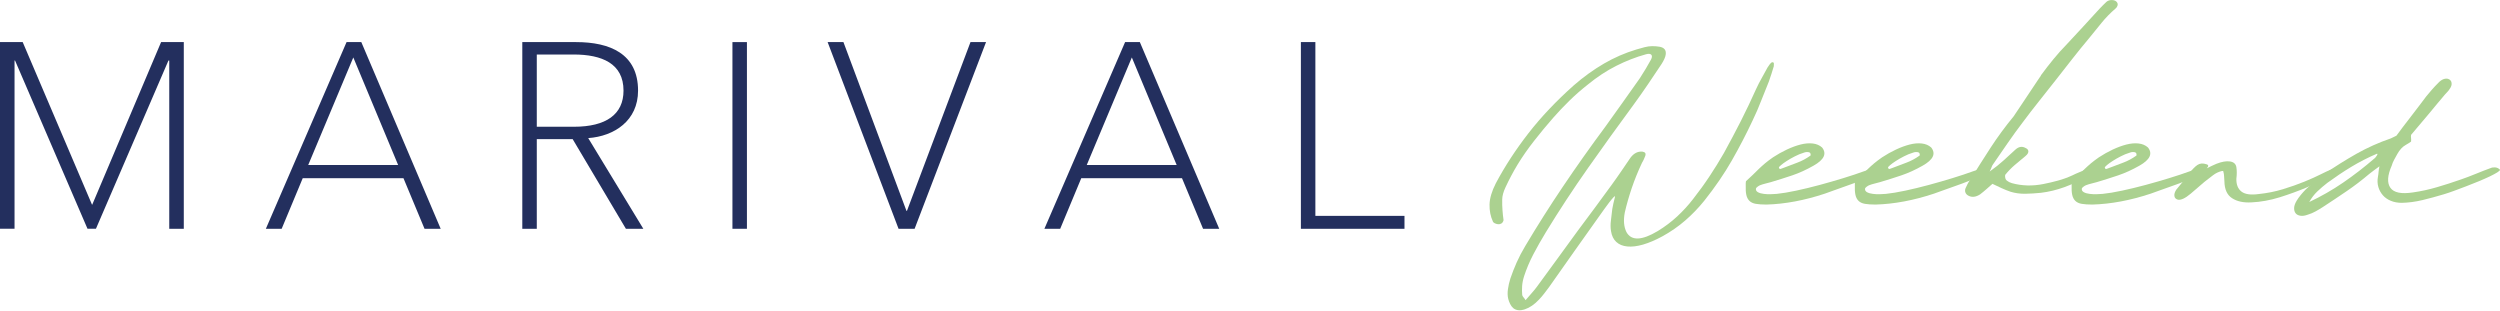 <?xml version="1.0" encoding="UTF-8"?><svg id="Capa_2" xmlns="http://www.w3.org/2000/svg" viewBox="0 0 493.49 61.3"><defs><style>.cls-1{fill:#abd190;}.cls-2{fill:#232f5e;}</style></defs><g id="Capa_1-2"><path class="cls-2" d="m36.27,45.16h-2.86V11.95h-.16l-14.31,33.2h-1.67L2.97,11.95h-.1v33.2H0V8.31h4.48l13.69,32.11.05-.05L31.8,8.31h4.48v36.85Z"/><path class="cls-2" d="m86.97,45.16h-3.17l-4.16-9.99h-19.88l-4.16,9.99h-3.12l15.93-36.85h2.91l15.67,36.85Zm-8.38-12.59l-8.85-21.23-8.9,21.23h17.75Z"/><path class="cls-2" d="m126.99,45.16h-3.44l-10.51-17.7h-7.08v17.7h-2.86V8.31h10.62c6.66,0,12.23,2.29,12.23,9.58,0,5.93-4.68,9-9.84,9.37l10.88,17.9Zm-21.03-34.4v14.26h7.34c6.35,0,9.78-2.45,9.78-7.13,0-5.36-4.27-7.13-9.84-7.13h-7.29Z"/><path class="cls-2" d="m147.44,45.16h-2.86V8.31h2.86v36.85Z"/><path class="cls-2" d="m194.64,8.31l-14.1,36.85h-3.17l-14-36.85h3.12l12.44,33.31h.1l12.54-33.31h3.07Z"/><path class="cls-2" d="m240.65,45.16h-3.17l-4.16-9.99h-19.88l-4.16,9.99h-3.12l15.93-36.85h2.91l15.67,36.85Zm-8.38-12.59l-8.85-21.23-8.9,21.23h17.75Z"/><path class="cls-2" d="m277.24,45.16h-20.45V8.31h2.86v34.3h17.59v2.55Z"/><path class="cls-1" d="m296.8,43.44c-.08.33-.23.56-.44.68-.21.12-.43.17-.66.14-.23-.03-.45-.09-.64-.19-.19-.1-.32-.21-.37-.35-.47-1.02-.69-2.14-.66-3.36.03-1.22.44-2.61,1.24-4.18,1.79-3.37,3.94-6.66,6.44-9.88,2.5-3.22,5.49-6.37,8.97-9.47,1.91-1.66,3.88-3.08,5.92-4.27,2.04-1.19,4.17-2.11,6.38-2.78.55-.17,1.1-.32,1.64-.46s1.04-.21,1.51-.21c.55,0,1.05.04,1.49.12.44.08.77.25.97.5.21.25.28.61.21,1.08-.07.47-.34,1.08-.81,1.82-.88,1.33-1.77,2.65-2.67,3.98-.9,1.33-1.83,2.65-2.8,3.98-3.09,4.2-6.11,8.39-9.05,12.57-2.94,4.18-5.71,8.4-8.31,12.66-.91,1.49-1.74,2.96-2.49,4.39-.75,1.44-1.35,2.87-1.82,4.31-.22.69-.35,1.35-.39,1.97-.04.62-.03,1.21.02,1.76.06.17.14.32.27.46s.26.32.39.54c.47-.55.89-1.03,1.26-1.45.37-.41.71-.83,1.01-1.24,1.35-1.85,2.7-3.69,4.04-5.53,1.34-1.84,2.67-3.67,4-5.49,1.13-1.52,2.26-3.03,3.38-4.54,1.12-1.5,2.22-3,3.29-4.49.66-.91,1.3-1.81,1.91-2.71.61-.9,1.22-1.79,1.82-2.67.66-.88,1.45-1.28,2.36-1.2.52.08.72.35.58.79-.08.22-.18.46-.29.7-.11.25-.23.48-.37.7-.8,1.71-1.48,3.38-2.03,5.01-.55,1.63-1.01,3.23-1.37,4.8-.3,1.55-.19,2.85.33,3.89.97,1.74,3.02,1.67,6.17-.21,1.44-.88,2.72-1.85,3.85-2.9,1.13-1.05,2.17-2.18,3.11-3.4,1.19-1.52,2.28-3.02,3.27-4.52.99-1.49,1.93-3.01,2.82-4.56,1.19-2.16,2.31-4.28,3.38-6.38,1.06-2.1,2.06-4.2,3-6.3.33-.72.69-1.42,1.08-2.11s.77-1.39,1.16-2.11c.08-.14.22-.34.41-.6.19-.26.36-.41.5-.44.22-.03.34.06.35.27.01.21,0,.38-.02.52-.14.5-.29.99-.46,1.49-.17.5-.33,1-.5,1.49-.55,1.33-1.07,2.62-1.55,3.87-.48,1.26-1.04,2.55-1.68,3.87-1.24,2.65-2.61,5.28-4.1,7.89s-3.3,5.25-5.43,7.93c-1.16,1.44-2.42,2.74-3.77,3.91-1.35,1.17-2.86,2.22-4.52,3.13-1.38.75-2.65,1.28-3.81,1.62-1.16.33-2.19.46-3.09.37-.9-.08-1.62-.38-2.18-.89-.55-.51-.9-1.22-1.04-2.13-.11-.64-.12-1.34-.02-2.11.1-.77.19-1.53.27-2.28.06-.33.12-.68.21-1.06.08-.37.19-.82.33-1.35.03-.17-.08-.12-.31.12-.23.25-.52.59-.85,1.02-.33.43-.67.88-1.01,1.37-.35.48-.61.86-.81,1.14-1.68,2.38-3.36,4.74-5.03,7.08s-3.33,4.71-4.99,7.08c-.3.41-.62.83-.95,1.26-.33.43-.68.84-1.04,1.22-.91.97-1.84,1.61-2.8,1.93s-1.72.24-2.3-.23c-.25-.22-.46-.5-.62-.83s-.29-.66-.37-.99c-.14-.58-.16-1.22-.06-1.91.1-.69.25-1.4.48-2.11.36-1.05.77-2.11,1.24-3.17.47-1.06,1.04-2.15,1.7-3.25,2.35-3.95,4.83-7.87,7.46-11.77s5.4-7.82,8.33-11.76c1.16-1.6,2.31-3.2,3.44-4.81,1.13-1.6,2.26-3.2,3.4-4.8.41-.64.8-1.26,1.16-1.86.36-.61.7-1.22,1.04-1.82.22-.44.23-.76.04-.95-.19-.19-.54-.22-1.04-.08-1.99.55-3.94,1.31-5.86,2.28-1.92.97-3.79,2.2-5.61,3.69-1.3,1.02-2.51,2.08-3.62,3.17-1.12,1.09-2.19,2.22-3.21,3.38-1.33,1.52-2.59,3.04-3.79,4.58-1.2,1.53-2.29,3.09-3.25,4.66-.88,1.46-1.68,2.97-2.4,4.52-.41.88-.63,1.68-.64,2.4-.01.72,0,1.44.06,2.15.03.3.06.61.08.91s.07.62.12.95Z"/><path class="cls-1" d="m344.65,35.77c.52-.47.98-.9,1.37-1.28.39-.39.77-.77,1.16-1.14.39-.37.79-.74,1.22-1.1.43-.36.96-.76,1.59-1.2.88-.58,1.8-1.09,2.73-1.53.94-.44,1.84-.77,2.69-.99.86-.22,1.66-.29,2.4-.21.75.08,1.37.35,1.86.79.97,1.22.4,2.42-1.7,3.6-1.41.8-2.81,1.44-4.2,1.91-1.39.47-2.8.91-4.2,1.33-.39.11-.75.21-1.1.29-.35.08-.7.19-1.06.33-.14.06-.3.15-.48.29-.18.14-.28.25-.31.33-.06.33.08.58.39.75.32.17.7.28,1.16.33.46.06.92.08,1.41.06.48-.01.86-.03,1.14-.06,1.08-.11,2.36-.32,3.85-.64s3.03-.69,4.62-1.12c1.59-.43,3.15-.88,4.68-1.35s2.86-.91,4-1.33c.39-.14.79-.27,1.2-.39s.84-.25,1.28-.39c.06-.03.12,0,.19.06.07.07.12.13.14.19,0,.06-.01.14-.04.25-.03.11-.07.19-.12.25-.28.22-.55.44-.81.66-.26.22-.53.4-.81.54-.41.17-1.02.41-1.82.73s-1.65.64-2.55.95c-.9.32-1.75.62-2.55.91-.8.29-1.39.5-1.78.64-1.99.66-3.94,1.17-5.86,1.53-1.92.36-3.8.57-5.65.62-.86,0-1.55-.05-2.09-.14s-.96-.29-1.26-.58c-.3-.29-.51-.68-.62-1.18s-.15-1.13-.12-1.91v-.39c0-.12.01-.25.04-.39Zm6.5-2.78c.03.3.14.42.35.35.21-.07.38-.13.52-.19.94-.36,1.86-.7,2.75-1.04.9-.33,1.77-.8,2.63-1.41.06-.39-.07-.61-.37-.66-.3-.06-.61-.03-.91.08-.64.19-1.25.44-1.84.75-.59.3-1.13.61-1.59.91-.47.3-.84.57-1.12.81-.28.24-.41.37-.41.39Z"/><path class="cls-1" d="m366.19,35.77c.52-.47.98-.9,1.37-1.28.39-.39.77-.77,1.16-1.14.39-.37.79-.74,1.22-1.1.43-.36.96-.76,1.59-1.2.88-.58,1.8-1.09,2.73-1.53.94-.44,1.84-.77,2.69-.99.86-.22,1.66-.29,2.4-.21.75.08,1.37.35,1.86.79.97,1.22.4,2.42-1.7,3.6-1.41.8-2.81,1.44-4.2,1.91-1.39.47-2.8.91-4.2,1.33-.39.11-.75.21-1.1.29-.35.08-.7.19-1.06.33-.14.06-.3.15-.48.29-.18.14-.28.25-.31.33-.06.33.08.58.39.75.32.17.7.28,1.16.33.46.06.92.08,1.41.06.48-.01.86-.03,1.14-.06,1.08-.11,2.36-.32,3.85-.64s3.03-.69,4.62-1.12c1.59-.43,3.15-.88,4.68-1.35s2.86-.91,4-1.33c.39-.14.79-.27,1.2-.39s.84-.25,1.28-.39c.06-.03.12,0,.19.06.07.07.12.13.14.19,0,.06-.01.14-.04.25-.03.11-.07.19-.12.25-.28.22-.55.44-.81.66-.26.22-.53.4-.81.54-.41.17-1.02.41-1.82.73s-1.65.64-2.55.95c-.9.32-1.75.62-2.55.91-.8.29-1.39.5-1.78.64-1.99.66-3.94,1.17-5.86,1.53-1.92.36-3.8.57-5.65.62-.86,0-1.55-.05-2.09-.14s-.96-.29-1.26-.58c-.3-.29-.51-.68-.62-1.18s-.15-1.13-.12-1.91v-.39c0-.12.01-.25.04-.39Zm6.5-2.78c.03.3.14.42.35.35.21-.07.38-.13.52-.19.94-.36,1.86-.7,2.75-1.04.9-.33,1.77-.8,2.63-1.41.06-.39-.07-.61-.37-.66-.3-.06-.61-.03-.91.08-.64.19-1.25.44-1.84.75-.59.3-1.13.61-1.59.91-.47.3-.84.57-1.12.81-.28.24-.41.37-.41.39Z"/><path class="cls-1" d="m402.85,14.89c.88-1.19,1.71-2.26,2.49-3.21.77-.95,1.67-1.95,2.69-3,1.08-1.16,2.15-2.31,3.21-3.46,1.06-1.15,2.12-2.3,3.17-3.46.25-.25.48-.49.7-.72s.46-.46.7-.68c.3-.25.68-.37,1.12-.35s.76.16.95.44c.14.19.18.4.12.62-.06.22-.19.43-.41.62-1.02.88-1.94,1.82-2.75,2.82-.82.99-1.62,1.99-2.42,2.98-1.16,1.38-2.28,2.76-3.36,4.14-1.08,1.38-2.17,2.78-3.27,4.18-1.11,1.41-2.2,2.8-3.29,4.16-1.09,1.37-2.16,2.75-3.21,4.16-1.05,1.38-2.05,2.76-3,4.14-.95,1.38-1.91,2.78-2.88,4.18-.11.14-.19.3-.25.48-.06.18-.19.49-.41.93,1.08-.77,1.99-1.5,2.75-2.19.76-.69,1.51-1.38,2.26-2.07.69-.66,1.39-.79,2.11-.37.33.14.5.35.52.64.01.29-.16.59-.52.89-.75.61-1.46,1.21-2.15,1.8-.69.59-1.33,1.25-1.91,1.97-.06.53.06.9.33,1.12.28.22.61.39.99.5,1.99.55,4.07.61,6.26.17.97-.19,1.93-.42,2.88-.68s1.89-.6,2.8-1.02c.44-.22.88-.42,1.33-.6.44-.18.9-.36,1.37-.56.55-.22,1.01-.35,1.37-.39.36-.04.51.04.46.23-.08.39-.28.68-.6.89-.32.21-.64.41-.97.6-1.49.88-3,1.6-4.52,2.15-1.52.55-3.07.93-4.64,1.12-1.05.11-2.09.17-3.11.19-1.02.01-1.97-.12-2.86-.39-.64-.22-1.24-.46-1.8-.72s-1.17-.55-1.8-.85c-.39.33-.78.68-1.18,1.04-.4.36-.82.7-1.26,1.04-.83.53-1.57.62-2.24.29-.3-.14-.52-.34-.64-.62-.12-.28-.12-.58.02-.91.14-.28.27-.54.39-.81s.3-.53.52-.81c1.33-2.15,2.67-4.28,4.04-6.38s2.88-4.16,4.54-6.17c.64-.94,1.26-1.86,1.86-2.78.61-.91,1.16-1.74,1.66-2.49.5-.75.91-1.37,1.24-1.86.33-.5.54-.8.62-.91Z"/><path class="cls-1" d="m408.98,35.77c.52-.47.98-.9,1.37-1.28.39-.39.77-.77,1.16-1.14.39-.37.79-.74,1.22-1.1.43-.36.96-.76,1.59-1.2.88-.58,1.8-1.09,2.73-1.53.94-.44,1.84-.77,2.69-.99.86-.22,1.66-.29,2.4-.21.75.08,1.37.35,1.86.79.97,1.22.4,2.42-1.7,3.6-1.41.8-2.81,1.44-4.2,1.91-1.39.47-2.8.91-4.2,1.33-.39.11-.75.21-1.1.29-.35.08-.7.19-1.06.33-.14.06-.3.15-.48.29-.18.14-.28.25-.31.33-.06.33.08.58.39.75.32.17.7.28,1.16.33.46.06.92.08,1.41.06.48-.01.86-.03,1.14-.06,1.08-.11,2.36-.32,3.85-.64s3.03-.69,4.62-1.12c1.59-.43,3.15-.88,4.68-1.35s2.86-.91,4-1.33c.39-.14.79-.27,1.2-.39s.84-.25,1.28-.39c.06-.03.12,0,.19.06.07.07.12.13.14.19,0,.06-.01.14-.04.25-.03.11-.07.19-.12.25-.28.22-.55.44-.81.66-.26.22-.53.4-.81.54-.41.17-1.02.41-1.82.73s-1.65.64-2.55.95c-.9.32-1.75.62-2.55.91-.8.29-1.39.5-1.78.64-1.99.66-3.94,1.17-5.86,1.53-1.92.36-3.8.57-5.65.62-.86,0-1.55-.05-2.09-.14s-.96-.29-1.26-.58c-.3-.29-.51-.68-.62-1.18s-.15-1.13-.12-1.91v-.39c0-.12.01-.25.04-.39Zm6.5-2.78c.03.3.14.42.35.35.21-.07.38-.13.52-.19.94-.36,1.86-.7,2.75-1.04.9-.33,1.77-.8,2.63-1.41.06-.39-.07-.61-.37-.66-.3-.06-.61-.03-.91.08-.64.19-1.25.44-1.84.75-.59.3-1.13.61-1.59.91-.47.3-.84.57-1.12.81-.28.24-.41.37-.41.39Z"/><path class="cls-1" d="m435.66,33.2c.36-.17.69-.32.99-.48.3-.15.59-.28.87-.39,1.05-.41,1.94-.57,2.67-.46.73.11,1.15.48,1.26,1.12.06.36.08.73.08,1.12s-.03.77-.08,1.16c-.03,1.16.31,2.01,1.01,2.55.7.54,1.84.7,3.42.48,1.63-.17,3.22-.48,4.76-.95,1.55-.47,2.95-.97,4.23-1.49s2.35-1.01,3.23-1.45c.88-.44,1.48-.72,1.78-.83.47-.17.86-.32,1.16-.46.3-.14.7-.17,1.2-.08.22.06.32.18.31.37-.01.19-.1.32-.27.37-.5.19-1.36.6-2.59,1.22-1.23.62-2.67,1.28-4.33,1.99-1.66.7-3.44,1.35-5.34,1.95-1.91.59-3.78.93-5.63,1.01-1.55.08-2.81-.19-3.79-.83-.98-.63-1.48-1.74-1.51-3.31-.03-.33-.05-.66-.06-.99-.01-.33-.06-.65-.15-.95,0-.11-.08-.15-.25-.12-.64.14-1.24.42-1.8.85-.57.43-1.13.86-1.68,1.3-.47.39-.92.77-1.35,1.16-.43.39-.88.77-1.35,1.16-1.08.91-1.92,1.31-2.53,1.2-.41-.11-.65-.35-.7-.72-.06-.37.07-.79.37-1.26.14-.19.29-.38.46-.56.17-.18.32-.36.46-.56.25-.33.51-.66.79-1s.52-.66.75-.99c.64-.83,1.2-1.42,1.7-1.76.5-.34,1.1-.39,1.82-.14.19.06.3.13.31.23.01.1,0,.19-.04.27s-.1.15-.17.21c-.07.06-.08.08-.02.08Z"/><path class="cls-1" d="m493.49,33.5c.03.11-.15.28-.52.52-.37.24-.88.5-1.51.81-.64.3-1.35.62-2.15.95s-1.62.66-2.44.97c-.83.32-1.64.62-2.42.91-.79.29-1.46.52-2.01.68-1.46.44-2.89.83-4.27,1.16-1.38.33-2.73.51-4.06.54-.8,0-1.52-.13-2.15-.39-.64-.26-1.16-.62-1.57-1.08s-.72-1-.91-1.64c-.19-.64-.22-1.33-.08-2.07.06-.3.1-.61.12-.93.03-.32.08-.68.17-1.1-.41.3-.78.57-1.1.81-.32.24-.61.46-.89.68-1.46,1.24-2.98,2.4-4.54,3.46-1.56,1.06-3.13,2.11-4.7,3.13-.47.3-.95.59-1.43.85-.48.26-.96.46-1.43.6-.58.22-1.08.3-1.51.23-.43-.07-.75-.23-.95-.5-.21-.26-.3-.61-.29-1.03.01-.43.19-.92.52-1.47.22-.36.48-.72.79-1.1.3-.37.62-.72.95-1.06.55-.52,1.13-1.05,1.74-1.57.61-.53,1.23-1.01,1.86-1.45,2.15-1.49,4.31-2.84,6.46-4.06,2.15-1.21,4.41-2.22,6.75-3.02.14-.06.28-.12.44-.21.15-.08.38-.19.68-.33.28-.39.68-.93,1.22-1.64s1.1-1.44,1.68-2.19,1.15-1.5,1.7-2.22c.55-.72.98-1.28,1.28-1.7.39-.47.77-.92,1.14-1.35.37-.43.78-.86,1.22-1.3.36-.39.72-.64,1.08-.77.36-.12.68-.13.95-.02.36.14.57.39.62.77.06.37-.07.77-.37,1.18-.11.19-.25.37-.41.54-.17.17-.33.35-.5.54-.36.41-.84.99-1.45,1.72-.61.73-1.24,1.49-1.89,2.28-.65.79-1.28,1.54-1.91,2.26-.62.72-1.11,1.3-1.47,1.74-.03.22-.03.44,0,.64.03.21.03.44,0,.68-.3.22-.64.44-1.01.64-.37.21-.68.45-.93.73-.3.33-.56.69-.77,1.08-.21.39-.42.77-.64,1.16-.22.41-.37.79-.46,1.12-.86,1.96-.95,3.42-.27,4.39s2.18,1.27,4.49.91c1.55-.22,3.11-.56,4.68-1.02,1.57-.46,3.18-.97,4.81-1.55.88-.3,1.85-.67,2.9-1.1s2.03-.81,2.94-1.14c.25-.11.54-.15.89-.12.35.03.66.18.93.46Zm-37.66,6.38c2.35-1.11,4.58-2.38,6.69-3.83,2.11-1.45,4.18-3.04,6.19-4.78.06-.03.13-.1.23-.23s.18-.24.25-.35c.07-.11.11-.2.12-.27.01-.07-.04-.09-.15-.06-1.8.77-3.48,1.64-5.05,2.59-1.57.95-3.13,2-4.68,3.13-.72.55-1.39,1.13-2.01,1.72-.62.59-1.15,1.29-1.59,2.09Z"/></g></svg>